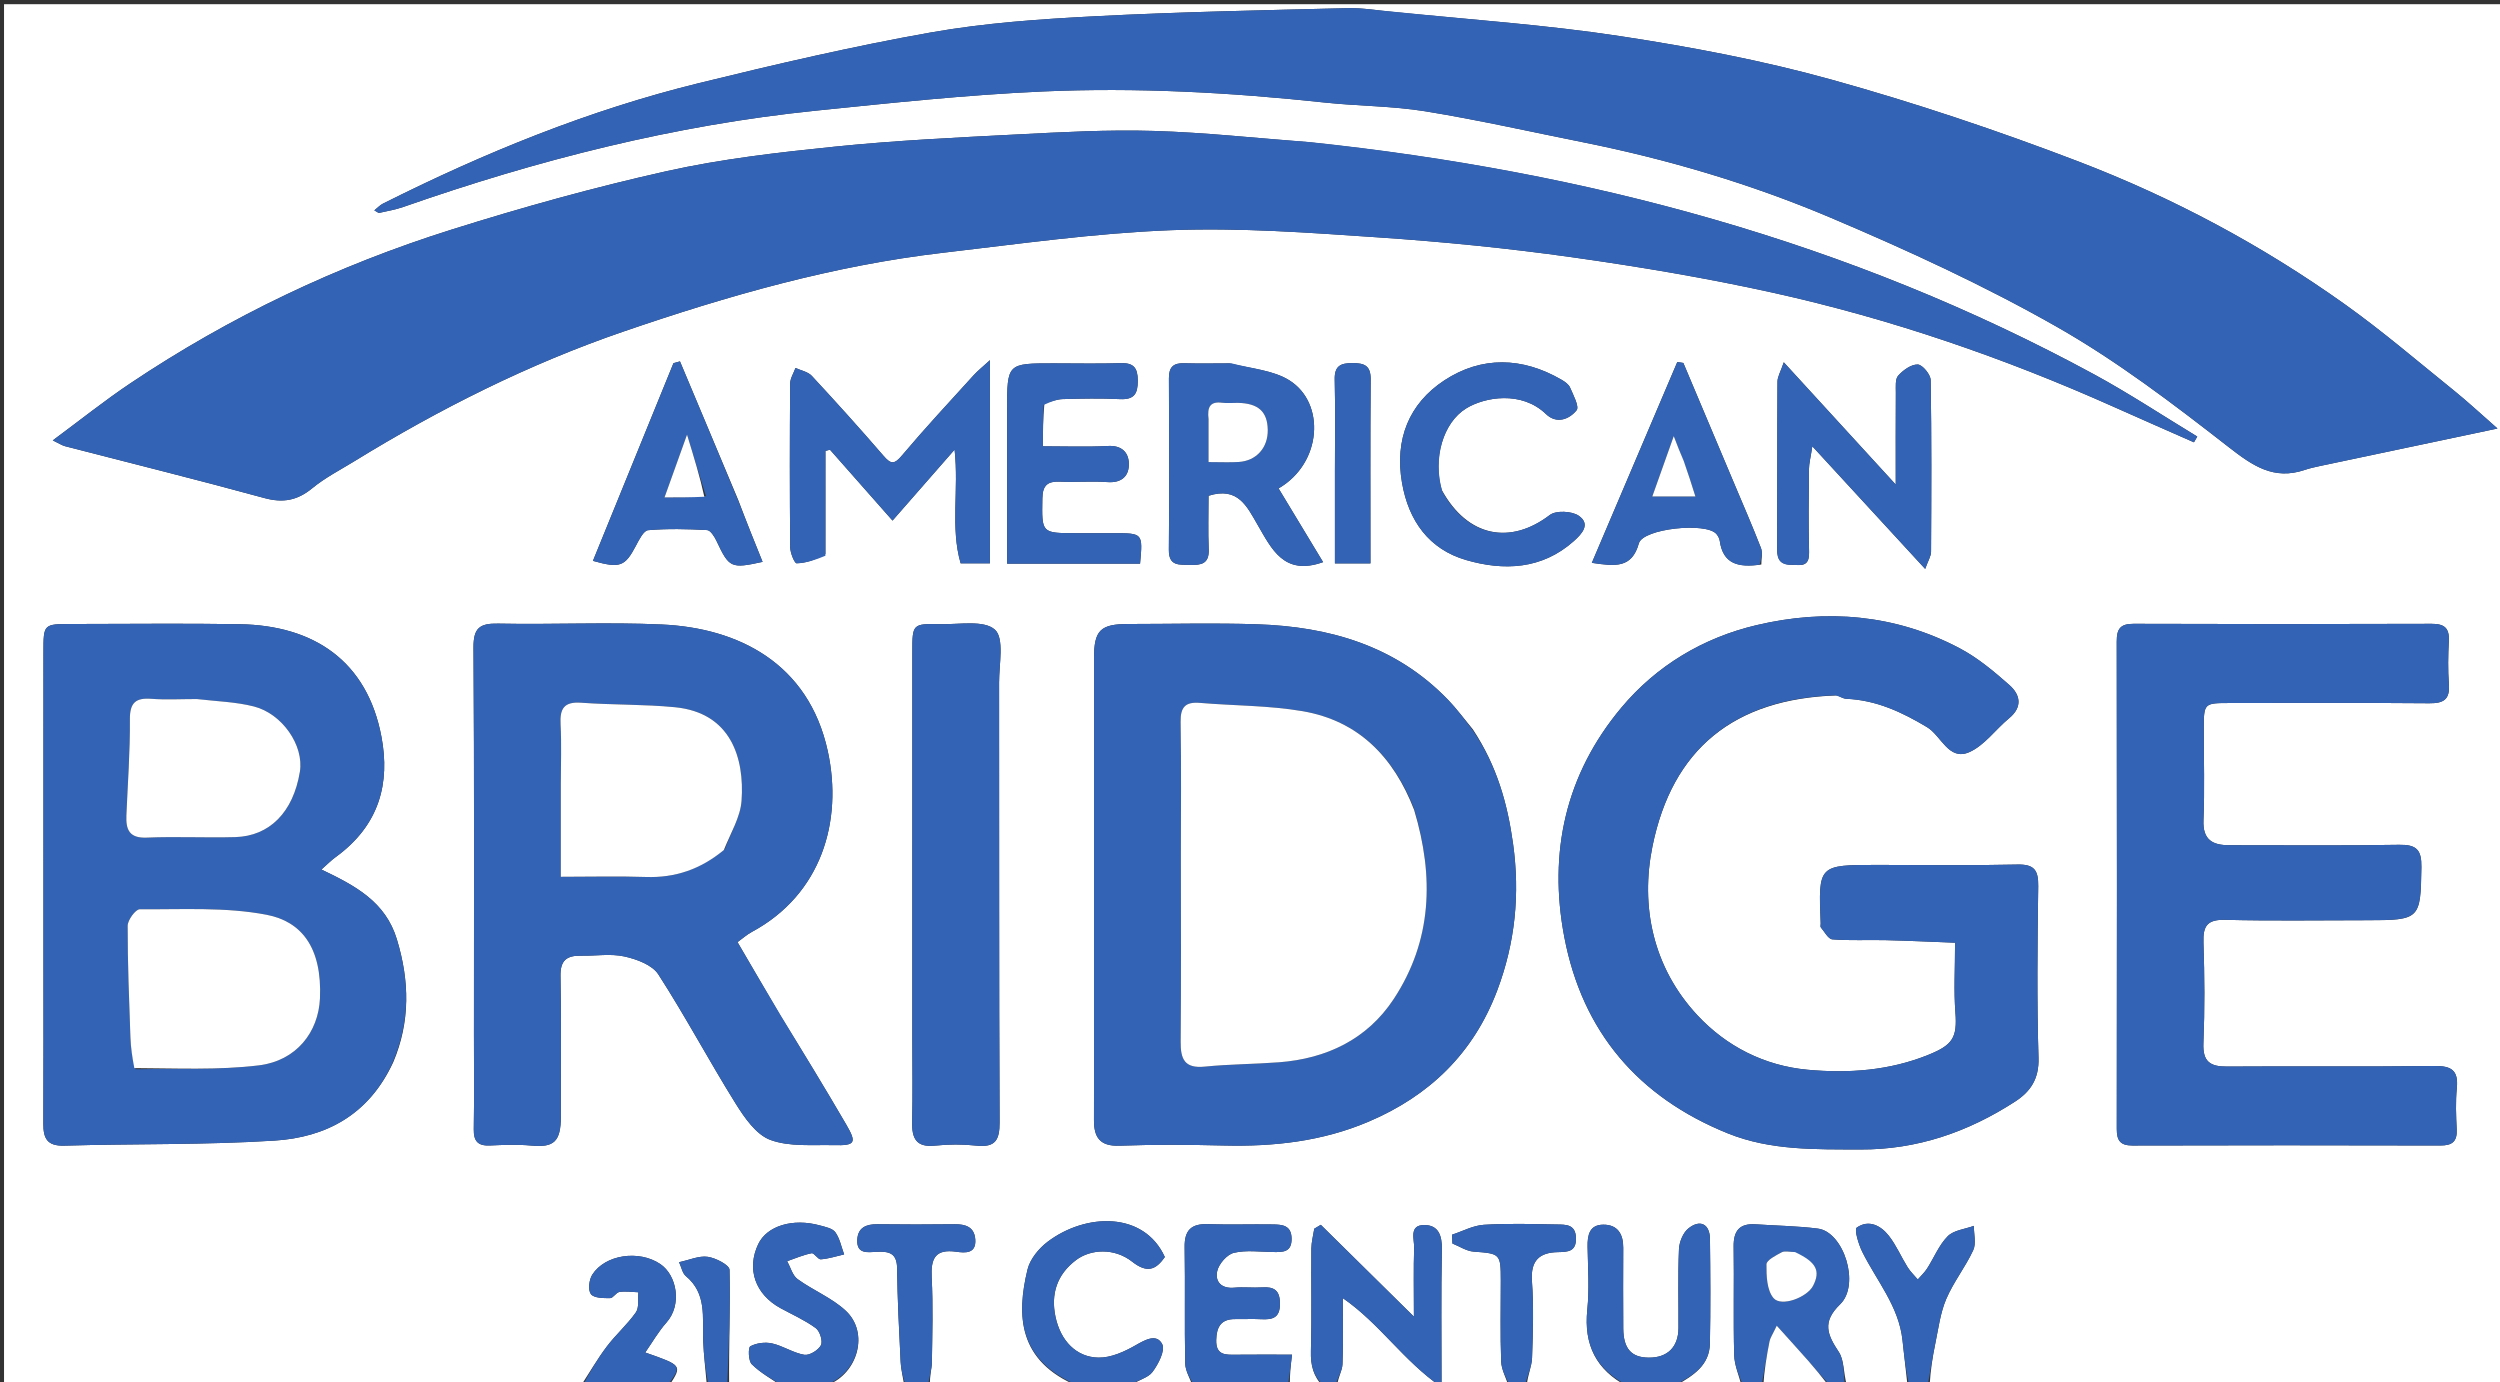 <svg version="1.1" id="Layer_1" xmlns="http://www.w3.org/2000/svg" xmlns:xlink="http://www.w3.org/1999/xlink" x="0px" y="0px"
	 width="100%" viewBox="0 0 633 350" enable-background="new 0 0 633 350" xml:space="preserve">
<rect x="0" y="0" width="633" height="350" fill="#333333" stroke="none"/>
<path fill="#FFFFFF" opacity="1" stroke="none" 
	d="
M382,351 
	C367.646,351 353.292,351 338.601,350.628 
	C338.842,348.638 339.853,347.038 339.92,345.4 
	C340.135,340.154 340,334.894 340,328.679 
	C349.409,335.179 355.265,344.506 365,351.221 
	C365,338.611 364.856,327.504 365.083,316.406 
	C365.156,312.851 364.229,310.17 360.616,310.18 
	C356.688,310.19 358.126,313.763 358.056,315.949 
	C357.885,321.271 358,326.602 358,333.37 
	C349.314,324.805 341.869,317.463 334.425,310.122 
	C333.873,310.451 333.322,310.78 332.77,311.11 
	C332.513,312.791 332.049,314.471 332.035,316.154 
	C331.96,324.809 332.16,333.47 331.922,342.119 
	C331.826,345.622 332.508,348.545 335,351 
	C332.3,351 329.6,351 326.591,350.611 
	C326.557,347.914 326.832,345.607 327.143,343 
	C321.839,343 317.368,342.961 312.898,343.015 
	C310.256,343.047 307.86,343.151 307.947,339.314 
	C308.024,335.917 309.187,333.941 312.83,333.995 
	C314.99,334.027 317.155,333.913 319.31,334.022 
	C322.149,334.165 324.089,333.753 324.085,330.103 
	C324.081,326.665 322.572,325.764 319.515,325.97 
	C317.199,326.125 314.847,325.821 312.542,326.042 
	C309.25,326.358 307.59,324.505 308.205,321.819 
	C308.622,319.991 310.688,317.626 312.423,317.214 
	C315.57,316.469 319.02,316.964 322.343,317.012 
	C324.806,317.047 327.09,317.113 327.029,313.576 
	C326.97,310.208 324.627,310.065 322.304,310.029 
	C316.821,309.944 311.332,310.142 305.854,309.954 
	C301.615,309.809 299.877,311.503 299.949,315.791 
	C300.111,325.593 299.894,335.402 300.091,345.203 
	C300.13,347.147 301.333,349.068 302,351 
	C296.978,351 291.956,351 286.59,350.666 
	C288.145,349.394 290.65,348.914 291.791,347.404 
	C293.286,345.425 295.086,341.921 294.276,340.349 
	C292.878,337.632 290.076,339.163 287.549,340.616 
	C284.704,342.251 281.265,343.812 278.117,343.75 
	C272.524,343.641 268.554,339.51 267.259,333.445 
	C266.032,327.698 267.576,322.724 272.466,319.039 
	C276.159,316.255 282.148,315.92 286.641,319.44 
	C290.365,322.358 292.598,321.657 294.933,318.272 
	C289.661,306.675 274.894,307.106 265.229,314.438 
	C263.006,316.124 260.8,318.826 260.166,321.444 
	C257.369,332.982 257.676,344.688 273,351 
	C260.646,351 248.292,351 235.485,350.574 
	C235.355,348.403 235.93,346.661 235.956,344.911 
	C236.062,337.765 236.272,330.602 235.905,323.472 
	C235.657,318.658 236.782,316.182 242.124,316.94 
	C244.364,317.258 247.212,317.481 246.943,313.819 
	C246.712,310.671 244.49,309.94 241.669,309.975 
	C235.187,310.056 228.702,310.057 222.22,309.974 
	C219.351,309.938 217.208,310.783 217.058,313.929 
	C216.881,317.629 219.771,317.064 221.996,316.961 
	C225.023,316.821 227.091,317.214 227.139,321.074 
	C227.236,328.98 227.64,336.884 228.035,344.783 
	C228.139,346.866 228.667,348.928 229,351 
	C222.646,351 216.291,351 209.596,350.664 
	C217.196,347.726 220.152,337.465 214.12,331.86 
	C210.62,328.607 205.875,326.73 201.95,323.877 
	C200.653,322.935 200.168,320.877 199.311,319.33 
	C201.366,318.623 203.384,317.731 205.495,317.319 
	C206.145,317.193 207.09,318.916 207.831,318.861 
	C209.818,318.714 211.769,318.063 213.734,317.612 
	C213.029,315.715 212.643,313.59 211.503,312.005 
	C210.783,311.004 208.98,310.663 207.592,310.278 
	C200.73,308.377 194.181,310.397 191.989,315.003 
	C188.981,321.321 191.219,327.734 197.651,331.238 
	C200.651,332.872 203.823,334.276 206.554,336.279 
	C207.584,337.034 208.379,339.592 207.862,340.599 
	C207.213,341.863 204.959,343.253 203.657,343.035 
	C200.863,342.567 198.306,340.794 195.514,340.16 
	C193.762,339.762 191.533,340.041 189.987,340.881 
	C189.395,341.203 189.475,344.568 190.349,345.432 
	C192.568,347.624 195.408,349.186 198,351 
	C193.643,351 189.286,351 184.613,350.602 
	C184.522,340.637 184.953,331.065 184.715,321.509 
	C184.686,320.307 181.234,318.512 179.194,318.223 
	C176.974,317.909 174.551,319.033 171.943,319.588 
	C172.538,320.864 172.778,322.377 173.664,323.111 
	C178.995,327.529 177.832,333.548 178.037,339.301 
	C178.177,343.207 178.667,347.101 179,351 
	C175.969,351 172.939,351 169.55,350.669 
	C172.721,345.727 172.721,345.727 163.368,342.455 
	C165.157,339.894 166.703,337.164 168.741,334.871 
	C172.782,330.324 171.368,322.877 167.186,320.058 
	C161.782,316.415 153.219,317.648 149.96,322.756 
	C149.142,324.038 148.849,326.647 149.616,327.666 
	C150.381,328.682 152.78,328.694 154.463,328.692 
	C155.254,328.691 155.988,327.252 156.846,327.124 
	C158.406,326.891 160.039,327.15 161.641,327.204 
	C161.466,328.928 161.87,331.056 161.002,332.295 
	C158.843,335.378 155.925,337.919 153.649,340.933 
	C151.23,344.136 149.2,347.632 147,351 
	C98.346,351 49.693,351 1.02,351 
	C1.02,234.378 1.02,117.756 1.02,1.067 
	C211.899,1.067 422.798,1.067 633.848,1.067 
	C633.848,117.667 633.848,234.333 633.848,351 
	C585.578,351 537.258,351 488.591,350.633 
	C488.821,346.943 489.309,343.602 489.995,340.303 
	C490.793,336.469 491.273,332.464 492.784,328.913 
	C494.618,324.604 497.646,320.813 499.619,316.549 
	C500.411,314.837 499.77,312.463 499.781,310.39 
	C497.53,311.219 494.697,311.472 493.165,313.015 
	C490.939,315.259 489.696,318.462 487.939,321.196 
	C487.29,322.207 486.374,323.047 485.58,323.965 
	C484.712,322.935 483.709,321.988 483.003,320.856 
	C481.367,318.233 480.142,315.311 478.253,312.9 
	C476.214,310.3 473.153,308.707 470.128,310.83 
	C469.46,311.299 470.572,315.032 471.516,316.939 
	C475.161,324.306 480.803,330.745 481.712,339.364 
	C482.121,343.245 482.569,347.122 483,351 
	C477.978,351 472.956,351 467.589,350.634 
	C466.743,347.587 466.971,344.426 465.587,342.328 
	C462.702,337.954 461.256,334.757 465.922,330.242 
	C471.076,325.256 466.84,311.916 460.275,311.079 
	C455.064,310.415 449.776,310.354 444.525,309.995 
	C440.462,309.718 438.899,311.637 438.958,315.628 
	C439.092,324.774 438.853,333.926 439.092,343.067 
	C439.161,345.726 440.333,348.357 441,351 
	C435.645,351 430.29,351 424.586,350.67 
	C428.707,348.278 432.836,345.747 432.951,340.153 
	C433.132,331.343 433.072,322.525 432.964,313.712 
	C432.918,309.925 430.479,308.642 427.489,311.049 
	C426.125,312.147 425.187,314.505 425.11,316.336 
	C424.832,322.977 425.031,329.636 424.989,336.288 
	C424.959,341.087 422.191,343.79 417.47,343.757 
	C413.06,343.727 411.051,341.492 411.013,336.375 
	C410.962,329.557 410.98,322.738 411.008,315.919 
	C411.022,312.462 409.575,310.066 405.956,310.087 
	C402.44,310.108 401.922,312.738 401.974,315.689 
	C402.067,321.009 402.443,326.378 401.901,331.644 
	C400.987,340.513 404.151,346.885 412,351 
	C403.646,351 395.292,351 386.594,350.629 
	C386.834,348.101 387.844,345.959 387.92,343.784 
	C388.144,337.309 388.351,330.796 387.89,324.347 
	C387.518,319.143 389.796,317.126 394.483,317.039 
	C397.046,316.991 399.135,316.893 399.035,313.438 
	C398.933,309.928 396.399,310.079 394.166,310.039 
	C388.017,309.929 381.849,309.739 375.723,310.119 
	C372.992,310.289 370.341,311.75 367.654,312.624 
	C367.687,313.369 367.72,314.114 367.753,314.859 
	C369.542,315.573 371.295,316.776 373.127,316.912 
	C379.853,317.413 379.995,317.415 379.999,324.258 
	C380.003,331.074 379.845,337.895 380.092,344.701 
	C380.169,346.821 381.333,348.901 382,351 
M352.627,3 
	C348.861,2.667 345.087,1.966 341.333,2.061 
	C319.968,2.602 298.592,3.006 277.253,4.115 
	C263.335,4.838 249.32,5.803 235.627,8.23 
	C215.954,11.717 196.444,16.265 177.029,21.029 
	C149.107,27.882 122.613,38.686 96.952,51.567 
	C96.204,51.942 95.604,52.609 94.778,53.264 
	C95.474,53.631 95.793,53.952 96.029,53.9 
	C98.078,53.442 100.169,53.08 102.143,52.39 
	C136.063,40.522 170.706,31.693 206.518,28.025 
	C225.64,26.067 244.79,24.016 263.979,23.163 
	C287.799,22.104 311.619,23.403 335.354,25.958 
	C343.856,26.873 352.493,26.816 360.909,28.185 
	C374.234,30.352 387.427,33.336 400.672,35.991 
	C422.245,40.315 443.324,46.561 463.515,55.116 
	C482.973,63.361 502.299,72.248 520.648,82.673 
	C536.029,91.412 550.297,102.289 564.294,113.199 
	C570.407,117.964 575.721,121.631 583.558,118.985 
	C584.788,118.57 586.065,118.279 587.336,118.01 
	C601.883,114.928 616.433,111.861 632.365,108.499 
	C628.039,104.712 624.837,101.71 621.429,98.963 
	C612.256,91.569 603.29,83.87 593.709,77.041 
	C572.772,62.119 550.14,50.024 526.183,40.861 
	C505.734,33.04 484.886,26.042 463.799,20.177 
	C446.29,15.308 428.283,11.904 410.298,9.158 
	C391.521,6.291 372.505,4.987 352.627,3 
M331.453,36 
	C318.326,35.003 305.213,33.539 292.068,33.15 
	C280.491,32.808 268.867,33.456 257.284,34.051 
	C241.981,34.837 226.654,35.567 211.418,37.123 
	C197.128,38.582 182.752,40.221 168.762,43.342 
	C150.407,47.435 132.218,52.502 114.274,58.153 
	C85.397,67.246 58.209,80.166 33.013,97.049 
	C26.442,101.452 20.248,106.417 13.364,111.505 
	C15.041,112.312 15.719,112.784 16.469,112.978 
	C33.289,117.337 50.16,121.506 66.915,126.1 
	C71.689,127.408 75.296,126.711 79.074,123.609 
	C82.32,120.943 86.149,118.978 89.757,116.762 
	C111.339,103.505 133.85,92.19 157.859,83.946 
	C184.225,74.894 210.942,67.237 238.716,64.005 
	C257.933,61.769 277.166,59.029 296.461,58.284 
	C313.937,57.608 331.533,58.92 349.026,60.11 
	C365.379,61.222 381.734,62.838 397.963,65.124 
	C415.054,67.532 432.128,70.4 448.974,74.131 
	C478.716,80.719 507.438,90.609 535.266,103.045 
	C542.002,106.055 548.761,109.012 555.51,111.994 
	C555.789,111.508 556.067,111.022 556.345,110.536 
	C547.621,105.252 539.095,99.602 530.14,94.744 
	C468.375,61.234 401.913,43.416 331.453,36 
M99.594,268.901 
	C103.912,258.651 103.699,248.388 100.483,237.813 
	C97.592,228.303 89.958,224.26 81.378,220.161 
	C82.854,218.865 83.846,217.845 84.981,217.021 
	C96.2,208.88 98.757,198.147 96.598,186.615 
	C92.995,167.382 79.494,158.355 60.67,158.046 
	C46.519,157.814 32.36,157.999 18.205,158 
	C11.013,158.001 11.003,158.002 11.002,165.079 
	C10.997,190.891 11,216.704 11,242.516 
	C11,256.505 11.042,270.494 10.972,284.482 
	C10.954,288.195 11.89,290.207 16.271,290.078 
	C34.015,289.557 51.805,289.929 69.503,288.802 
	C82.502,287.975 93.386,282.294 99.594,268.901 
M465.182,176.078 
	C465.945,176.376 466.698,176.903 467.473,176.936 
	C475.034,177.265 481.497,180.258 487.925,184.116 
	C491.525,186.277 493.403,192.725 498.596,190.451 
	C502.471,188.754 505.27,184.689 508.701,181.865 
	C512.188,178.996 511.535,175.894 508.789,173.466 
	C504.89,170.018 500.779,166.571 496.213,164.156 
	C479.904,155.531 462.427,154.115 444.75,158.287 
	C431.264,161.47 419.438,168.518 410.503,179.205 
	C396.399,196.074 391.997,215.841 396.079,237.251 
	C400.665,261.303 414.826,277.815 437.485,286.971 
	C448.272,291.33 459.669,291.002 471.04,291.05 
	C485.426,291.111 498.32,286.616 510.223,278.915 
	C514.113,276.399 516.311,273.161 516.151,267.875 
	C515.713,253.391 515.878,238.884 516.079,224.389 
	C516.135,220.34 515.092,218.804 510.771,218.905 
	C498.946,219.181 487.111,219 475.28,219 
	C460.381,219 460.381,219 460.999,233.831 
	C461.013,234.164 460.865,234.617 461.03,234.811 
	C461.961,235.905 462.901,237.764 463.957,237.847 
	C468.446,238.198 472.978,237.94 477.491,238.049 
	C483.308,238.189 489.12,238.468 495.019,238.691 
	C495.019,245.378 494.68,250.899 495.107,256.36 
	C495.608,262.767 494.399,264.603 488.241,267.094 
	C478.338,271.099 468.016,271.815 457.679,270.861 
	C446.791,269.855 437.14,264.978 429.745,257.023 
	C418.523,244.953 415.3,229.491 418.416,214.236 
	C423.425,189.714 439.004,176.901 465.182,176.078 
M372.943,184.695 
	C370.836,182.17 368.877,179.502 366.598,177.144 
	C353.377,163.473 336.548,158.663 318.218,158.065 
	C307.399,157.711 296.56,157.999 285.73,158 
	C278.617,158.001 277.005,159.578 277.004,166.645 
	C276.995,197.303 277,227.961 277,258.618 
	C277,266.949 277.021,275.28 276.992,283.611 
	C276.977,287.953 278.477,290.266 283.421,290.089 
	C292.241,289.773 301.084,289.826 309.909,290.042 
	C322.505,290.35 334.753,288.997 346.476,284.022 
	C361.969,277.446 373.086,266.682 379.088,250.799 
	C383.641,238.747 384.88,226.464 383.11,213.652 
	C381.7,203.453 379.002,193.914 372.943,184.695 
M197.483,256.962 
	C193.962,250.93 190.441,244.898 186.735,238.547 
	C188.031,237.613 189.119,236.63 190.373,235.955 
	C207.982,226.477 213.453,207.91 209.602,190.22 
	C204.734,167.862 186.856,159.008 167.611,158.123 
	C153.811,157.489 139.955,158.183 126.132,157.899 
	C121.413,157.802 119.856,159.037 119.888,163.984 
	C120.104,196.639 120,229.296 120,261.952 
	C120,269.949 120.086,277.948 119.957,285.944 
	C119.909,288.97 121.034,290.174 124.061,290.036 
	C127.552,289.877 131.081,289.741 134.55,290.059 
	C140.146,290.572 142.027,289.184 142.009,282.638 
	C141.977,270.809 142.155,258.976 141.915,247.151 
	C141.832,243.092 143.556,241.909 147.142,241.984 
	C150.806,242.06 154.604,241.408 158.1,242.177 
	C161.203,242.861 165.136,244.306 166.69,246.714 
	C173.567,257.369 179.526,268.612 186.24,279.379 
	C188.487,282.984 191.442,287.287 195.053,288.622 
	C199.922,290.422 205.734,289.823 211.148,289.954 
	C216.549,290.085 216.974,289.39 214.275,284.755 
	C208.951,275.612 203.436,266.579 197.483,256.962 
M599.438,233 
	C612.803,233 612.897,232.73 613.099,219.551 
	C613.167,215.14 611.833,213.828 607.437,213.905 
	C593.115,214.158 578.787,213.986 564.461,214.008 
	C560.171,214.015 557.711,212.637 557.917,207.653 
	C558.233,200.003 557.998,192.331 558,184.668 
	C558.003,178.03 558.005,178.009 564.62,178.004 
	C581.444,177.992 598.269,177.919 615.093,178.065 
	C618.692,178.096 620.336,177.138 620.057,173.29 
	C619.792,169.645 619.852,165.957 620.043,162.302 
	C620.214,159.036 618.931,157.939 615.687,157.951 
	C590.534,158.041 565.38,158.044 540.227,157.949 
	C536.897,157.937 535.948,159.214 535.953,162.386 
	C536.025,203.531 536.018,244.677 535.964,285.822 
	C535.961,288.715 536.792,290.052 539.935,290.043 
	C565.921,289.965 591.908,289.97 617.894,290.039 
	C620.863,290.047 622.181,289.07 622.037,285.991 
	C621.873,282.5 621.728,278.97 622.068,275.505 
	C622.509,271.001 620.703,269.856 616.385,269.91 
	C598.897,270.127 581.404,269.927 563.914,270.052 
	C559.618,270.083 557.704,268.842 557.901,264.121 
	C558.253,255.64 558.206,247.127 557.914,238.641 
	C557.766,234.35 558.948,232.784 563.476,232.9 
	C575.129,233.199 586.794,233 599.438,233 
M231,263.5 
	C231,270.326 231.119,277.155 230.956,283.977 
	C230.856,288.152 231.893,290.584 236.769,290.071 
	C240.227,289.706 243.786,289.703 247.242,290.072 
	C251.988,290.579 253.118,288.699 253.097,284.144 
	C252.925,247.017 253.022,209.89 252.972,172.763 
	C252.966,168.153 254.325,161.627 251.917,159.44 
	C249.168,156.943 242.913,158.14 238.176,158.04 
	C231.015,157.888 231.003,158.002 231.002,165.104 
	C230.998,197.569 231,230.035 231,263.5 
M208.998,140.244 
	C208.998,131.552 208.998,122.86 208.998,114.169 
	C209.383,114.068 209.768,113.967 210.153,113.866 
	C215.292,119.69 220.431,125.514 225.986,131.809 
	C231.416,125.601 236.382,119.926 241.699,113.849 
	C242.825,124.045 240.599,133.539 243.234,142.642 
	C246.004,142.642 248.393,142.642 250.652,142.642 
	C250.652,125.598 250.652,108.913 250.652,91.198 
	C248.81,92.891 247.554,93.877 246.496,95.043 
	C240.406,101.756 234.222,108.392 228.384,115.319 
	C226.433,117.634 225.589,117.596 223.704,115.409 
	C217.786,108.549 211.716,101.816 205.552,95.176 
	C204.58,94.129 202.817,93.816 201.42,93.164 
	C200.947,94.49 200.072,95.813 200.062,97.142 
	C199.962,110.957 199.951,124.774 200.076,138.589 
	C200.089,140.011 201.186,142.647 201.713,142.63 
	C204.15,142.553 206.563,141.736 208.998,140.244 
M311.329,92 
	C307.502,92 303.672,92.091 299.849,91.971 
	C297.102,91.885 295.956,92.949 295.969,95.759 
	C296.039,110.235 296.082,124.713 295.951,139.189 
	C295.913,143.416 298.572,142.947 301.288,143.031 
	C304.12,143.118 306.199,142.78 306.045,139.108 
	C305.853,134.502 305.999,129.882 305.999,125.528 
	C313.477,123.145 315.743,128.274 318.412,132.856 
	C321.975,138.972 325.082,145.886 335.005,142.326 
	C331.294,136.182 327.51,129.919 323.732,123.665 
	C334.772,117.261 335.639,102.065 326.476,96.311 
	C322.434,93.772 317.05,93.371 311.329,92 
M454.597,142.999 
	C457.081,143.358 458.132,142.538 458.06,139.785 
	C457.876,132.797 457.961,125.8 458.031,118.808 
	C458.046,117.319 458.451,115.834 458.882,112.997 
	C468.797,123.774 477.781,133.538 487.454,144.051 
	C488.204,141.939 488.94,140.821 488.946,139.7 
	C489.023,125.214 489.091,110.727 488.847,96.245 
	C488.824,94.822 486.76,92.332 485.579,92.294 
	C483.919,92.239 481.87,93.722 480.623,95.116 
	C479.823,96.009 480.033,97.926 480.023,99.385 
	C479.973,106.755 480,114.125 480,122.695 
	C470.217,112.009 461.343,102.315 451.656,91.733 
	C450.848,94.122 450.065,95.371 450.057,96.626 
	C449.969,110.778 450.038,124.931 449.969,139.084 
	C449.955,141.774 450.821,143.238 454.597,142.999 
M264.449,102.103 
	C265.995,101.735 267.534,101.095 269.089,101.051 
	C273.911,100.912 278.748,100.821 283.562,101.058 
	C287.188,101.237 288.106,99.687 288.086,96.337 
	C288.067,93.125 287.03,91.844 283.738,91.95 
	C278.086,92.133 272.424,92 266.766,92 
	C255,92 255,92 255,103.816 
	C255,116.742 255,129.668 255,142.723 
	C266.581,142.723 277.637,142.723 288.666,142.723 
	C289.385,135.002 289.385,135.002 281.937,135 
	C278.775,134.999 275.614,135 272.452,135 
	C263.639,134.999 263.782,135.002 263.928,126.182 
	C263.983,122.823 265.284,121.817 268.422,121.957 
	C272.408,122.136 276.424,121.778 280.397,122.065 
	C284.066,122.33 285.922,120.477 285.824,117.325 
	C285.737,114.529 283.997,112.735 280.538,112.922 
	C275.126,113.216 269.687,113 264.07,113 
	C264.07,109.227 264.07,106.085 264.449,102.103 
M365.043,124.041 
	C362.76,116.163 365.328,107.017 371.275,103.38 
	C375.927,100.536 385.243,98.867 391.433,104.832 
	C394.131,107.432 397.335,106.184 399.197,103.869 
	C399.928,102.961 398.352,100.023 397.543,98.132 
	C397.19,97.304 396.21,96.633 395.368,96.143 
	C385.456,90.387 375.132,90.123 365.706,96.311 
	C356.73,102.204 353.105,111.277 354.98,122.202 
	C356.642,131.884 361.833,139.073 371.202,141.797 
	C380.731,144.567 390.369,144.218 398.458,137.033 
	C400.525,135.198 402.835,132.718 399.73,130.585 
	C397.985,129.386 393.979,129.197 392.405,130.401 
	C382.411,138.04 371.58,135.978 365.043,124.041 
M445.969,142.94 
	C445.962,141.542 446.353,139.991 445.881,138.774 
	C443.706,133.167 441.297,127.65 438.961,122.105 
	C434.72,112.037 430.471,101.971 426.225,91.904 
	C425.714,91.823 425.204,91.743 424.694,91.662 
	C417.543,108.464 410.393,125.267 403.054,142.511 
	C408.919,143.383 413.183,143.951 414.958,137.577 
	C416.004,133.817 432.015,132.151 434.601,135.216 
	C435.008,135.698 435.356,136.35 435.444,136.965 
	C436.282,142.839 440.166,143.752 445.969,142.94 
M186.927,126.621 
	C182.008,114.915 177.089,103.209 172.169,91.503 
	C171.621,91.652 171.072,91.802 170.524,91.951 
	C163.736,108.615 156.948,125.279 150.133,142.01 
	C157.027,143.959 158.245,143.422 161.009,138.184 
	C161.8,136.684 162.953,134.343 164.101,134.243 
	C169.05,133.815 174.065,133.942 179.037,134.216 
	C179.896,134.264 180.913,135.884 181.429,136.98 
	C184.64,143.792 185.056,144.028 193.085,142.265 
	C191.07,137.278 189.073,132.335 186.927,126.621 
M338,119.5 
	C338,127.239 338,134.979 338,142.652 
	C341.337,142.652 344.052,142.652 346.999,142.652 
	C346.999,126.89 346.926,111.474 347.055,96.059 
	C347.084,92.571 345.475,91.942 342.481,91.932 
	C339.445,91.922 337.862,92.644 337.945,96.098 
	C338.125,103.561 338,111.032 338,119.5 
z"/>
<path fill="#3363B5" opacity="1" stroke="none" 
	d="
M441.417,351 
	C440.333,348.357 439.161,345.726 439.092,343.067 
	C438.853,333.926 439.092,324.774 438.958,315.628 
	C438.899,311.637 440.462,309.718 444.525,309.995 
	C449.776,310.354 455.064,310.415 460.275,311.079 
	C466.84,311.916 471.076,325.256 465.922,330.242 
	C461.256,334.757 462.702,337.954 465.587,342.328 
	C466.971,344.426 466.743,347.587 467.123,350.634 
	C465.933,351 464.867,351 463.281,350.669 
	C461.142,348.425 459.553,346.486 457.897,344.606 
	C455.427,341.804 452.911,339.044 449.872,335.663 
	C448.814,337.907 448.224,338.719 448.047,339.612 
	C447.298,343.395 446.671,347.202 446,351 
	C444.611,351 443.222,351 441.417,351 
M454.068,317.005 
	C453.079,317.004 451.908,316.663 451.139,317.074 
	C449.656,317.866 447.277,319.071 447.266,320.127 
	C447.234,323.036 447.364,326.694 449.051,328.677 
	C451.028,331.003 457.584,328.49 459.084,325.549 
	C461.007,321.779 459.923,319.567 454.068,317.005 
z"/>
<path fill="#3363B5" opacity="1" stroke="none" 
	d="
M335.375,351 
	C332.508,348.545 331.826,345.622 331.922,342.119 
	C332.16,333.47 331.96,324.809 332.035,316.154 
	C332.049,314.471 332.513,312.791 332.77,311.11 
	C333.322,310.78 333.873,310.451 334.425,310.122 
	C341.869,317.463 349.314,324.805 358,333.37 
	C358,326.602 357.885,321.271 358.056,315.949 
	C358.126,313.763 356.688,310.19 360.616,310.18 
	C364.229,310.17 365.156,312.851 365.083,316.406 
	C364.856,327.504 365,338.611 365,351.221 
	C355.265,344.506 349.409,335.179 340,328.679 
	C340,334.894 340.135,340.154 339.92,345.4 
	C339.853,347.038 338.842,348.638 338.132,350.628 
	C337.25,351 336.5,351 335.375,351 
z"/>
<path fill="#3363B5" opacity="1" stroke="none" 
	d="
M302.469,351 
	C301.333,349.068 300.13,347.147 300.091,345.203 
	C299.894,335.402 300.111,325.593 299.949,315.791 
	C299.877,311.503 301.615,309.809 305.854,309.954 
	C311.332,310.142 316.821,309.944 322.304,310.029 
	C324.627,310.065 326.97,310.208 327.029,313.576 
	C327.09,317.113 324.806,317.047 322.343,317.012 
	C319.02,316.964 315.57,316.469 312.423,317.214 
	C310.688,317.626 308.622,319.991 308.205,321.819 
	C307.59,324.505 309.25,326.358 312.542,326.042 
	C314.847,325.821 317.199,326.125 319.515,325.97 
	C322.572,325.764 324.081,326.665 324.085,330.103 
	C324.089,333.753 322.149,334.165 319.31,334.022 
	C317.155,333.913 314.99,334.027 312.83,333.995 
	C309.187,333.941 308.024,335.917 307.947,339.314 
	C307.86,343.151 310.256,343.047 312.898,343.015 
	C317.368,342.961 321.839,343 327.143,343 
	C326.832,345.607 326.557,347.914 326.141,350.611 
	C318.312,351 310.625,351 302.469,351 
z"/>
<path fill="#3363B5" opacity="1" stroke="none" 
	d="
M412.461,351 
	C404.151,346.885 400.987,340.513 401.901,331.644 
	C402.443,326.378 402.067,321.009 401.974,315.689 
	C401.922,312.738 402.44,310.108 405.956,310.087 
	C409.575,310.066 411.022,312.462 411.008,315.919 
	C410.98,322.738 410.962,329.557 411.013,336.375 
	C411.051,341.492 413.06,343.727 417.47,343.757 
	C422.191,343.79 424.959,341.087 424.989,336.288 
	C425.031,329.636 424.832,322.977 425.11,316.336 
	C425.187,314.505 426.125,312.147 427.489,311.049 
	C430.479,308.642 432.918,309.925 432.964,313.712 
	C433.072,322.525 433.132,331.343 432.951,340.153 
	C432.836,345.747 428.707,348.278 424.118,350.67 
	C420.307,351 416.614,351 412.461,351 
z"/>
<path fill="#3363B5" opacity="1" stroke="none" 
	d="
M273.463,351 
	C257.676,344.688 257.369,332.982 260.166,321.444 
	C260.8,318.826 263.006,316.124 265.229,314.438 
	C274.894,307.106 289.661,306.675 294.933,318.272 
	C292.598,321.657 290.365,322.358 286.641,319.44 
	C282.148,315.92 276.159,316.255 272.466,319.039 
	C267.576,322.724 266.032,327.698 267.259,333.445 
	C268.554,339.51 272.524,343.641 278.117,343.75 
	C281.265,343.812 284.704,342.251 287.549,340.616 
	C290.076,339.163 292.878,337.632 294.276,340.349 
	C295.086,341.921 293.286,345.425 291.791,347.404 
	C290.65,348.914 288.145,349.394 286.123,350.666 
	C281.975,351 277.951,351 273.463,351 
z"/>
<path fill="#3363B5" opacity="1" stroke="none" 
	d="
M198.458,351 
	C195.408,349.186 192.568,347.624 190.349,345.432 
	C189.475,344.568 189.395,341.203 189.987,340.881 
	C191.533,340.041 193.762,339.762 195.514,340.16 
	C198.306,340.794 200.863,342.567 203.657,343.035 
	C204.959,343.253 207.213,341.863 207.862,340.599 
	C208.379,339.592 207.584,337.034 206.554,336.279 
	C203.823,334.276 200.651,332.872 197.651,331.238 
	C191.219,327.734 188.981,321.321 191.989,315.003 
	C194.181,310.397 200.73,308.377 207.592,310.278 
	C208.98,310.663 210.783,311.004 211.503,312.005 
	C212.643,313.59 213.029,315.715 213.734,317.612 
	C211.769,318.063 209.818,318.714 207.831,318.861 
	C207.09,318.916 206.145,317.193 205.495,317.319 
	C203.384,317.731 201.366,318.623 199.311,319.33 
	C200.168,320.877 200.653,322.935 201.95,323.877 
	C205.875,326.73 210.62,328.607 214.12,331.86 
	C220.152,337.465 217.196,347.726 209.128,350.664 
	C205.639,351 202.277,351 198.458,351 
z"/>
<path fill="#3363B5" opacity="1" stroke="none" 
	d="
M483.417,351 
	C482.569,347.122 482.121,343.245 481.712,339.364 
	C480.803,330.745 475.161,324.306 471.516,316.939 
	C470.572,315.032 469.46,311.299 470.128,310.83 
	C473.153,308.707 476.214,310.3 478.253,312.9 
	C480.142,315.311 481.367,318.233 483.003,320.856 
	C483.709,321.988 484.712,322.935 485.58,323.965 
	C486.374,323.047 487.29,322.207 487.939,321.196 
	C489.696,318.462 490.939,315.259 493.165,313.015 
	C494.697,311.472 497.53,311.219 499.781,310.39 
	C499.77,312.463 500.411,314.837 499.619,316.549 
	C497.646,320.813 494.618,324.604 492.784,328.913 
	C491.273,332.464 490.793,336.469 489.995,340.303 
	C489.309,343.602 488.821,346.943 488.123,350.633 
	C486.611,351 485.222,351 483.417,351 
z"/>
<path fill="#3363B5" opacity="1" stroke="none" 
	d="
M147.469,351 
	C149.2,347.632 151.23,344.136 153.649,340.933 
	C155.925,337.919 158.843,335.378 161.002,332.295 
	C161.87,331.056 161.466,328.928 161.641,327.204 
	C160.039,327.15 158.406,326.891 156.846,327.124 
	C155.988,327.252 155.254,328.691 154.463,328.692 
	C152.78,328.694 150.381,328.682 149.616,327.666 
	C148.849,326.647 149.142,324.038 149.96,322.756 
	C153.219,317.648 161.782,316.415 167.186,320.058 
	C171.368,322.877 172.782,330.324 168.741,334.871 
	C166.703,337.164 165.157,339.894 163.368,342.455 
	C172.721,345.727 172.721,345.727 169.096,350.669 
	C161.979,351 154.958,351 147.469,351 
z"/>
<path fill="#3363B5" opacity="1" stroke="none" 
	d="
M229.428,351 
	C228.667,348.928 228.139,346.866 228.035,344.783 
	C227.64,336.884 227.236,328.98 227.139,321.074 
	C227.091,317.214 225.023,316.821 221.996,316.961 
	C219.771,317.064 216.881,317.629 217.058,313.929 
	C217.208,310.783 219.351,309.938 222.22,309.974 
	C228.702,310.057 235.187,310.056 241.669,309.975 
	C244.49,309.94 246.712,310.671 246.943,313.819 
	C247.212,317.481 244.364,317.258 242.124,316.94 
	C236.782,316.182 235.657,318.658 235.905,323.472 
	C236.272,330.602 236.062,337.765 235.956,344.911 
	C235.93,346.661 235.355,348.403 235.016,350.574 
	C233.286,351 231.571,351 229.428,351 
z"/>
<path fill="#3363B5" opacity="1" stroke="none" 
	d="
M382.4,351 
	C381.333,348.901 380.169,346.821 380.092,344.701 
	C379.845,337.895 380.003,331.074 379.999,324.258 
	C379.995,317.415 379.853,317.413 373.127,316.912 
	C371.295,316.776 369.542,315.573 367.753,314.859 
	C367.72,314.114 367.687,313.369 367.654,312.624 
	C370.341,311.75 372.992,310.289 375.723,310.119 
	C381.849,309.739 388.017,309.929 394.166,310.039 
	C396.399,310.079 398.933,309.928 399.035,313.438 
	C399.135,316.893 397.046,316.991 394.483,317.039 
	C389.796,317.126 387.518,319.143 387.89,324.347 
	C388.351,330.796 388.144,337.309 387.92,343.784 
	C387.844,345.959 386.834,348.101 386.125,350.629 
	C384.933,351 383.867,351 382.4,351 
z"/>
<path fill="#3363B5" opacity="1" stroke="none" 
	d="
M179.417,351 
	C178.667,347.101 178.177,343.207 178.037,339.301 
	C177.832,333.548 178.995,327.529 173.664,323.111 
	C172.778,322.377 172.538,320.864 171.943,319.588 
	C174.551,319.033 176.974,317.909 179.194,318.223 
	C181.234,318.512 184.686,320.307 184.715,321.509 
	C184.953,331.065 184.522,340.637 184.148,350.602 
	C182.611,351 181.222,351 179.417,351 
z"/>
<path fill="#FFFFFF" opacity="1" stroke="none" 
	d="
M446.468,351 
	C446.671,347.202 447.298,343.395 448.047,339.612 
	C448.224,338.719 448.814,337.907 449.872,335.663 
	C452.911,339.044 455.427,341.804 457.897,344.606 
	C459.553,346.486 461.142,348.425 462.881,350.669 
	C457.645,351 452.29,351 446.468,351 
z"/>
<path fill="#3363B5" opacity="1" stroke="none" 
	d="
M353.11,3 
	C372.505,4.987 391.521,6.291 410.298,9.158 
	C428.283,11.904 446.29,15.308 463.799,20.177 
	C484.886,26.042 505.734,33.04 526.183,40.861 
	C550.14,50.024 572.772,62.119 593.709,77.041 
	C603.29,83.87 612.256,91.569 621.429,98.963 
	C624.837,101.71 628.039,104.712 632.365,108.499 
	C616.433,111.861 601.883,114.928 587.336,118.01 
	C586.065,118.279 584.788,118.57 583.558,118.985 
	C575.721,121.631 570.407,117.964 564.294,113.199 
	C550.297,102.289 536.029,91.412 520.648,82.673 
	C502.299,72.248 482.973,63.361 463.515,55.116 
	C443.324,46.561 422.245,40.315 400.672,35.991 
	C387.427,33.336 374.234,30.352 360.909,28.185 
	C352.493,26.816 343.856,26.873 335.354,25.958 
	C311.619,23.403 287.799,22.104 263.979,23.163 
	C244.79,24.016 225.64,26.067 206.518,28.025 
	C170.706,31.693 136.063,40.522 102.143,52.39 
	C100.169,53.08 98.078,53.442 96.029,53.9 
	C95.793,53.952 95.474,53.631 94.778,53.264 
	C95.604,52.609 96.204,51.942 96.952,51.567 
	C122.613,38.686 149.107,27.882 177.029,21.029 
	C196.444,16.265 215.954,11.717 235.627,8.23 
	C249.32,5.803 263.335,4.838 277.253,4.115 
	C298.592,3.006 319.968,2.602 341.333,2.061 
	C345.087,1.966 348.861,2.667 353.11,3 
z"/>
<path fill="#3363B5" opacity="1" stroke="none" 
	d="
M331.916,36 
	C401.913,43.416 468.375,61.234 530.14,94.744 
	C539.095,99.602 547.621,105.252 556.345,110.536 
	C556.067,111.022 555.789,111.508 555.51,111.994 
	C548.761,109.012 542.002,106.055 535.266,103.045 
	C507.438,90.609 478.716,80.719 448.974,74.131 
	C432.128,70.4 415.054,67.532 397.963,65.124 
	C381.734,62.838 365.379,61.222 349.026,60.11 
	C331.533,58.92 313.937,57.608 296.461,58.284 
	C277.166,59.029 257.933,61.769 238.716,64.005 
	C210.942,67.237 184.225,74.894 157.859,83.946 
	C133.85,92.19 111.339,103.505 89.757,116.762 
	C86.149,118.978 82.32,120.943 79.074,123.609 
	C75.296,126.711 71.689,127.408 66.915,126.1 
	C50.16,121.506 33.289,117.337 16.469,112.978 
	C15.719,112.784 15.041,112.312 13.364,111.505 
	C20.248,106.417 26.442,101.452 33.013,97.049 
	C58.209,80.166 85.397,67.246 114.274,58.153 
	C132.218,52.502 150.407,47.435 168.762,43.342 
	C182.752,40.221 197.128,38.582 211.418,37.123 
	C226.654,35.567 241.981,34.837 257.284,34.051 
	C268.867,33.456 280.491,32.808 292.068,33.15 
	C305.213,33.539 318.326,35.003 331.916,36 
z"/>
<path fill="#3363B5" opacity="1" stroke="none" 
	d="
M99.347,269.201 
	C93.386,282.294 82.502,287.975 69.503,288.802 
	C51.805,289.929 34.015,289.557 16.271,290.078 
	C11.89,290.207 10.954,288.195 10.972,284.482 
	C11.042,270.494 11,256.505 11,242.516 
	C11,216.704 10.997,190.891 11.002,165.079 
	C11.003,158.002 11.013,158.001 18.205,158 
	C32.36,157.999 46.519,157.814 60.67,158.046 
	C79.494,158.355 92.995,167.382 96.598,186.615 
	C98.757,198.147 96.2,208.88 84.981,217.021 
	C83.846,217.845 82.854,218.865 81.378,220.161 
	C89.958,224.26 97.592,228.303 100.483,237.813 
	C103.699,248.388 103.912,258.651 99.347,269.201 
M34.316,270.748 
	C44.723,270.491 55.222,270.997 65.51,269.755 
	C75.031,268.605 80.637,261.36 81.016,252.796 
	C81.595,239.721 76.179,233.299 67.552,231.629 
	C57.12,229.61 46.138,230.309 35.39,230.226 
	C34.329,230.218 32.325,232.95 32.322,234.413 
	C32.305,243.832 32.691,253.253 33.022,262.67 
	C33.11,265.164 33.474,267.647 34.316,270.748 
M49.325,177 
	C45.672,177 42,177.224 38.369,176.94 
	C34.306,176.623 32.85,177.936 32.885,182.221 
	C32.951,190.283 32.343,198.352 32,206.418 
	C31.846,210.038 32.695,212.285 37.181,212.089 
	C44.64,211.763 52.129,212.171 59.597,211.955 
	C68.217,211.706 74.24,205.701 75.93,195.418 
	C77.024,188.761 71.454,180.703 64.284,178.874 
	C59.751,177.718 54.957,177.589 49.325,177 
z"/>
<path fill="#3363B5" opacity="1" stroke="none" 
	d="
M464.735,176.045 
	C439.004,176.901 423.425,189.714 418.416,214.236 
	C415.3,229.491 418.523,244.953 429.745,257.023 
	C437.14,264.978 446.791,269.855 457.679,270.861 
	C468.016,271.815 478.338,271.099 488.241,267.094 
	C494.399,264.603 495.608,262.767 495.107,256.36 
	C494.68,250.899 495.019,245.378 495.019,238.691 
	C489.12,238.468 483.308,238.189 477.491,238.049 
	C472.978,237.94 468.446,238.198 463.957,237.847 
	C462.901,237.764 461.961,235.905 461.03,234.811 
	C460.865,234.617 461.013,234.164 460.999,233.831 
	C460.381,219 460.381,219 475.28,219 
	C487.111,219 498.946,219.181 510.771,218.905 
	C515.092,218.804 516.135,220.34 516.079,224.389 
	C515.878,238.884 515.713,253.391 516.151,267.875 
	C516.311,273.161 514.113,276.399 510.223,278.915 
	C498.32,286.616 485.426,291.111 471.04,291.05 
	C459.669,291.002 448.272,291.33 437.485,286.971 
	C414.826,277.815 400.665,261.303 396.079,237.251 
	C391.997,215.841 396.399,196.074 410.503,179.205 
	C419.438,168.518 431.264,161.47 444.75,158.287 
	C462.427,154.115 479.904,155.531 496.213,164.156 
	C500.779,166.571 504.89,170.018 508.789,173.466 
	C511.535,175.894 512.188,178.996 508.701,181.865 
	C505.27,184.689 502.471,188.754 498.596,190.451 
	C493.403,192.725 491.525,186.277 487.925,184.116 
	C481.497,180.258 475.034,177.265 467.473,176.936 
	C466.698,176.903 465.945,176.376 464.735,176.045 
z"/>
<path fill="#3363B5" opacity="1" stroke="none" 
	d="
M373.011,185.055 
	C379.002,193.914 381.7,203.453 383.11,213.652 
	C384.88,226.464 383.641,238.747 379.088,250.799 
	C373.086,266.682 361.969,277.446 346.476,284.022 
	C334.753,288.997 322.505,290.35 309.909,290.042 
	C301.084,289.826 292.241,289.773 283.421,290.089 
	C278.477,290.266 276.977,287.953 276.992,283.611 
	C277.021,275.28 277,266.949 277,258.618 
	C277,227.961 276.995,197.303 277.004,166.645 
	C277.005,159.578 278.617,158.001 285.73,158 
	C296.56,157.999 307.399,157.711 318.218,158.065 
	C336.548,158.663 353.377,163.473 366.598,177.144 
	C368.877,179.502 370.836,182.17 373.011,185.055 
M358.01,204.663 
	C352.855,191.603 343.938,182.496 329.831,180.073 
	C321.292,178.606 312.49,178.707 303.817,177.969 
	C300.102,177.653 298.866,179.069 298.93,182.798 
	C299.124,194.12 299,205.448 299,216.773 
	C299,232.429 299.091,248.086 298.942,263.74 
	C298.9,268.173 299.928,270.587 305.035,270.071 
	C311.265,269.441 317.556,269.447 323.805,268.976 
	C335.9,268.064 346.18,263.135 352.875,252.977 
	C362.597,238.229 363.169,222.06 358.01,204.663 
z"/>
<path fill="#3363B5" opacity="1" stroke="none" 
	d="
M197.742,257.231 
	C203.436,266.579 208.951,275.612 214.275,284.755 
	C216.974,289.39 216.549,290.085 211.148,289.954 
	C205.734,289.823 199.922,290.422 195.053,288.622 
	C191.442,287.287 188.487,282.984 186.24,279.379 
	C179.526,268.612 173.567,257.369 166.69,246.714 
	C165.136,244.306 161.203,242.861 158.1,242.177 
	C154.604,241.408 150.806,242.06 147.142,241.984 
	C143.556,241.909 141.832,243.092 141.915,247.151 
	C142.155,258.976 141.977,270.809 142.009,282.638 
	C142.027,289.184 140.146,290.572 134.55,290.059 
	C131.081,289.741 127.552,289.877 124.061,290.036 
	C121.034,290.174 119.909,288.97 119.957,285.944 
	C120.086,277.948 120,269.949 120,261.952 
	C120,229.296 120.104,196.639 119.888,163.984 
	C119.856,159.037 121.413,157.802 126.132,157.899 
	C139.955,158.183 153.811,157.489 167.611,158.123 
	C186.856,159.008 204.734,167.862 209.602,190.22 
	C213.453,207.91 207.982,226.477 190.373,235.955 
	C189.119,236.63 188.031,237.613 186.735,238.547 
	C190.441,244.898 193.962,250.93 197.742,257.231 
M183.553,214.958 
	C185.021,210.891 187.47,206.893 187.765,202.741 
	C188.539,191.845 185.029,180.455 170.92,179.07 
	C163.045,178.296 155.077,178.512 147.177,177.929 
	C142.757,177.602 141.722,179.465 141.936,183.441 
	C142.203,188.423 142,193.43 142,198.426 
	C142,206.188 142,213.949 142,222 
	C149.598,222 156.574,221.81 163.535,222.052 
	C170.925,222.308 177.349,220.131 183.553,214.958 
z"/>
<path fill="#3363B5" opacity="1" stroke="none" 
	d="
M598.946,233 
	C586.794,233 575.129,233.199 563.476,232.9 
	C558.948,232.784 557.766,234.35 557.914,238.641 
	C558.206,247.127 558.253,255.64 557.901,264.121 
	C557.704,268.842 559.618,270.083 563.914,270.052 
	C581.404,269.927 598.897,270.127 616.385,269.91 
	C620.703,269.856 622.509,271.001 622.068,275.505 
	C621.728,278.97 621.873,282.5 622.037,285.991 
	C622.181,289.07 620.863,290.047 617.894,290.039 
	C591.908,289.97 565.921,289.965 539.935,290.043 
	C536.792,290.052 535.961,288.715 535.964,285.822 
	C536.018,244.677 536.025,203.531 535.953,162.386 
	C535.948,159.214 536.897,157.937 540.227,157.949 
	C565.38,158.044 590.534,158.041 615.687,157.951 
	C618.931,157.939 620.214,159.036 620.043,162.302 
	C619.852,165.957 619.792,169.645 620.057,173.29 
	C620.336,177.138 618.692,178.096 615.093,178.065 
	C598.269,177.919 581.444,177.992 564.62,178.004 
	C558.005,178.009 558.003,178.03 558,184.668 
	C557.998,192.331 558.233,200.003 557.917,207.653 
	C557.711,212.637 560.171,214.015 564.461,214.008 
	C578.787,213.986 593.115,214.158 607.437,213.905 
	C611.833,213.828 613.167,215.14 613.099,219.551 
	C612.897,232.73 612.803,233 598.946,233 
z"/>
<path fill="#3363B5" opacity="1" stroke="none" 
	d="
M231,263 
	C231,230.035 230.998,197.569 231.002,165.104 
	C231.003,158.002 231.015,157.888 238.176,158.04 
	C242.913,158.14 249.168,156.943 251.917,159.44 
	C254.325,161.627 252.966,168.153 252.972,172.763 
	C253.022,209.89 252.925,247.017 253.097,284.144 
	C253.118,288.699 251.988,290.579 247.242,290.072 
	C243.786,289.703 240.227,289.706 236.769,290.071 
	C231.893,290.584 230.856,288.152 230.956,283.977 
	C231.119,277.155 231,270.326 231,263 
z"/>
<path fill="#3363B5" opacity="1" stroke="none" 
	d="
M208.992,140.714 
	C206.563,141.736 204.15,142.553 201.713,142.63 
	C201.186,142.647 200.089,140.011 200.076,138.589 
	C199.951,124.774 199.962,110.957 200.062,97.142 
	C200.072,95.813 200.947,94.49 201.42,93.164 
	C202.817,93.816 204.58,94.129 205.552,95.176 
	C211.716,101.816 217.786,108.549 223.704,115.409 
	C225.589,117.596 226.433,117.634 228.384,115.319 
	C234.222,108.392 240.406,101.756 246.496,95.043 
	C247.554,93.877 248.81,92.891 250.652,91.198 
	C250.652,108.913 250.652,125.598 250.652,142.642 
	C248.393,142.642 246.004,142.642 243.234,142.642 
	C240.599,133.539 242.825,124.045 241.699,113.849 
	C236.382,119.926 231.416,125.601 225.986,131.809 
	C220.431,125.514 215.292,119.69 210.153,113.866 
	C209.768,113.967 209.383,114.068 208.998,114.169 
	C208.998,122.86 208.998,131.552 208.992,140.714 
z"/>
<path fill="#3363B5" opacity="1" stroke="none" 
	d="
M311.802,92 
	C317.05,93.371 322.434,93.772 326.476,96.311 
	C335.639,102.065 334.772,117.261 323.732,123.665 
	C327.51,129.919 331.294,136.182 335.005,142.326 
	C325.082,145.886 321.975,138.972 318.412,132.856 
	C315.743,128.274 313.477,123.145 305.999,125.528 
	C305.999,129.882 305.853,134.502 306.045,139.108 
	C306.199,142.78 304.12,143.118 301.288,143.031 
	C298.572,142.947 295.913,143.416 295.951,139.189 
	C296.082,124.713 296.039,110.235 295.969,95.759 
	C295.956,92.949 297.102,91.885 299.849,91.971 
	C303.672,92.091 307.502,92 311.802,92 
M306,106.626 
	C306,110.031 306,113.435 306,116.997 
	C309.024,116.997 311.344,117.117 313.646,116.972 
	C318.13,116.688 321.074,113.355 320.999,108.839 
	C320.922,104.203 318.589,102.099 313.398,102.004 
	C312.074,101.98 310.73,102.145 309.428,101.972 
	C306.437,101.573 305.629,103.037 306,106.626 
z"/>
<path fill="#3363B5" opacity="1" stroke="none" 
	d="
M454.144,142.999 
	C450.821,143.238 449.955,141.774 449.969,139.084 
	C450.038,124.931 449.969,110.778 450.057,96.626 
	C450.065,95.371 450.848,94.122 451.656,91.733 
	C461.343,102.315 470.217,112.009 480,122.695 
	C480,114.125 479.973,106.755 480.023,99.385 
	C480.033,97.926 479.823,96.009 480.623,95.116 
	C481.87,93.722 483.919,92.239 485.579,92.294 
	C486.76,92.332 488.824,94.822 488.847,96.245 
	C489.091,110.727 489.023,125.214 488.946,139.7 
	C488.94,140.821 488.204,141.939 487.454,144.051 
	C477.781,133.538 468.797,123.774 458.882,112.997 
	C458.451,115.834 458.046,117.319 458.031,118.808 
	C457.961,125.8 457.876,132.797 458.06,139.785 
	C458.132,142.538 457.081,143.358 454.144,142.999 
z"/>
<path fill="#3363B5" opacity="1" stroke="none" 
	d="
M264.26,102.524 
	C264.07,106.085 264.07,109.227 264.07,113 
	C269.687,113 275.126,113.216 280.538,112.922 
	C283.997,112.735 285.737,114.529 285.824,117.325 
	C285.922,120.477 284.066,122.33 280.397,122.065 
	C276.424,121.778 272.408,122.136 268.422,121.957 
	C265.284,121.817 263.983,122.823 263.928,126.182 
	C263.782,135.002 263.639,134.999 272.452,135 
	C275.614,135 278.775,134.999 281.937,135 
	C289.385,135.002 289.385,135.002 288.666,142.723 
	C277.637,142.723 266.581,142.723 255,142.723 
	C255,129.668 255,116.742 255,103.816 
	C255,92 255,92 266.766,92 
	C272.424,92 278.086,92.133 283.738,91.95 
	C287.03,91.844 288.067,93.125 288.086,96.337 
	C288.106,99.687 287.188,101.237 283.562,101.058 
	C278.748,100.821 273.911,100.912 269.089,101.051 
	C267.534,101.095 265.995,101.735 264.26,102.524 
z"/>
<path fill="#3363B5" opacity="1" stroke="none" 
	d="
M365.179,124.416 
	C371.58,135.978 382.411,138.04 392.405,130.401 
	C393.979,129.197 397.985,129.386 399.73,130.585 
	C402.835,132.718 400.525,135.198 398.458,137.033 
	C390.369,144.218 380.731,144.567 371.202,141.797 
	C361.833,139.073 356.642,131.884 354.98,122.202 
	C353.105,111.277 356.73,102.204 365.706,96.311 
	C375.132,90.123 385.456,90.387 395.368,96.143 
	C396.21,96.633 397.19,97.304 397.543,98.132 
	C398.352,100.023 399.928,102.961 399.197,103.869 
	C397.335,106.184 394.131,107.432 391.433,104.832 
	C385.243,98.867 375.927,100.536 371.275,103.38 
	C365.328,107.017 362.76,116.163 365.179,124.416 
z"/>
<path fill="#3363B5" opacity="1" stroke="none" 
	d="
M445.541,142.966 
	C440.166,143.752 436.282,142.839 435.444,136.965 
	C435.356,136.35 435.008,135.698 434.601,135.216 
	C432.015,132.151 416.004,133.817 414.958,137.577 
	C413.183,143.951 408.919,143.383 403.054,142.511 
	C410.393,125.267 417.543,108.464 424.694,91.662 
	C425.204,91.743 425.714,91.823 426.225,91.904 
	C430.471,101.971 434.72,112.037 438.961,122.105 
	C441.297,127.65 443.706,133.167 445.881,138.774 
	C446.353,139.991 445.962,141.542 445.541,142.966 
M426.098,116.418 
	C425.428,114.671 424.757,112.925 423.796,110.42 
	C421.753,116.167 420.051,120.953 418.36,125.707 
	C422.009,125.707 425.412,125.707 429.28,125.707 
	C428.291,122.567 427.424,119.814 426.098,116.418 
z"/>
<path fill="#3363B5" opacity="1" stroke="none" 
	d="
M187.002,127.006 
	C189.073,132.335 191.07,137.278 193.085,142.265 
	C185.056,144.028 184.64,143.792 181.429,136.98 
	C180.913,135.884 179.896,134.264 179.037,134.216 
	C174.065,133.942 169.05,133.815 164.101,134.243 
	C162.953,134.343 161.8,136.684 161.009,138.184 
	C158.245,143.422 157.027,143.959 150.133,142.01 
	C156.948,125.279 163.736,108.615 170.524,91.951 
	C171.072,91.802 171.621,91.652 172.169,91.503 
	C177.089,103.209 182.008,114.915 187.002,127.006 
M178.736,125.618 
	C177.254,120.791 175.772,115.964 173.955,110.044 
	C171.767,116.145 170.05,120.934 168.254,125.942 
	C171.674,125.942 174.806,125.942 178.736,125.618 
z"/>
<path fill="#3363B5" opacity="1" stroke="none" 
	d="
M338,119 
	C338,111.032 338.125,103.561 337.945,96.098 
	C337.862,92.644 339.445,91.922 342.481,91.932 
	C345.475,91.942 347.084,92.571 347.055,96.059 
	C346.926,111.474 346.999,126.89 346.999,142.652 
	C344.052,142.652 341.337,142.652 338,142.652 
	C338,134.979 338,127.239 338,119 
z"/>
<path fill="#FFFFFF" opacity="1" stroke="none" 
	d="
M454.491,317.023 
	C459.923,319.567 461.007,321.779 459.084,325.549 
	C457.584,328.49 451.028,331.003 449.051,328.677 
	C447.364,326.694 447.234,323.036 447.266,320.127 
	C447.277,319.071 449.656,317.866 451.139,317.074 
	C451.908,316.663 453.079,317.004 454.491,317.023 
z"/>
<path fill="#FFFFFF" opacity="1" stroke="none" 
	d="
M34.013,270.441 
	C33.474,267.647 33.11,265.164 33.022,262.67 
	C32.691,253.253 32.305,243.832 32.322,234.413 
	C32.325,232.95 34.329,230.218 35.39,230.226 
	C46.138,230.309 57.12,229.61 67.552,231.629 
	C76.179,233.299 81.595,239.721 81.016,252.796 
	C80.637,261.36 75.031,268.605 65.51,269.755 
	C55.222,270.997 44.723,270.491 34.013,270.441 
z"/>
<path fill="#FFFFFF" opacity="1" stroke="none" 
	d="
M49.803,177 
	C54.957,177.589 59.751,177.718 64.284,178.874 
	C71.454,180.703 77.024,188.761 75.93,195.418 
	C74.24,205.701 68.217,211.706 59.597,211.955 
	C52.129,212.171 44.64,211.763 37.181,212.089 
	C32.695,212.285 31.846,210.038 32,206.418 
	C32.343,198.352 32.951,190.283 32.885,182.221 
	C32.85,177.936 34.306,176.623 38.369,176.94 
	C42,177.224 45.672,177 49.803,177 
z"/>
<path fill="#FFFFFF" opacity="1" stroke="none" 
	d="
M358.06,205.067 
	C363.169,222.06 362.597,238.229 352.875,252.977 
	C346.18,263.135 335.9,268.064 323.805,268.976 
	C317.556,269.447 311.265,269.441 305.035,270.071 
	C299.928,270.587 298.9,268.173 298.942,263.74 
	C299.091,248.086 299,232.429 299,216.773 
	C299,205.448 299.124,194.12 298.93,182.798 
	C298.866,179.069 300.102,177.653 303.817,177.969 
	C312.49,178.707 321.292,178.606 329.831,180.073 
	C343.938,182.496 352.855,191.603 358.06,205.067 
z"/>
<path fill="#FFFFFF" opacity="1" stroke="none" 
	d="
M183.283,215.221 
	C177.349,220.131 170.925,222.308 163.535,222.052 
	C156.574,221.81 149.598,222 142,222 
	C142,213.949 142,206.188 142,198.426 
	C142,193.43 142.203,188.423 141.936,183.441 
	C141.722,179.465 142.757,177.602 147.177,177.929 
	C155.077,178.512 163.045,178.296 170.92,179.07 
	C185.029,180.455 188.539,191.845 187.765,202.741 
	C187.47,206.893 185.021,210.891 183.283,215.221 
z"/>
<path fill="#FFFFFF" opacity="1" stroke="none" 
	d="
M306,106.149 
	C305.629,103.037 306.437,101.573 309.428,101.972 
	C310.73,102.145 312.074,101.98 313.398,102.004 
	C318.589,102.099 320.922,104.203 320.999,108.839 
	C321.074,113.355 318.13,116.688 313.646,116.972 
	C311.344,117.117 309.024,116.997 306,116.997 
	C306,113.435 306,110.031 306,106.149 
z"/>
<path fill="#FFFFFF" opacity="1" stroke="none" 
	d="
M426.328,116.74 
	C427.424,119.814 428.291,122.567 429.28,125.707 
	C425.412,125.707 422.009,125.707 418.36,125.707 
	C420.051,120.953 421.753,116.167 423.796,110.42 
	C424.757,112.925 425.428,114.671 426.328,116.74 
z"/>
<path fill="#FFFFFF" opacity="1" stroke="none" 
	d="
M178.337,125.78 
	C174.806,125.942 171.674,125.942 168.254,125.942 
	C170.05,120.934 171.767,116.145 173.955,110.044 
	C175.772,115.964 177.254,120.791 178.337,125.78 
z"/>
</svg>